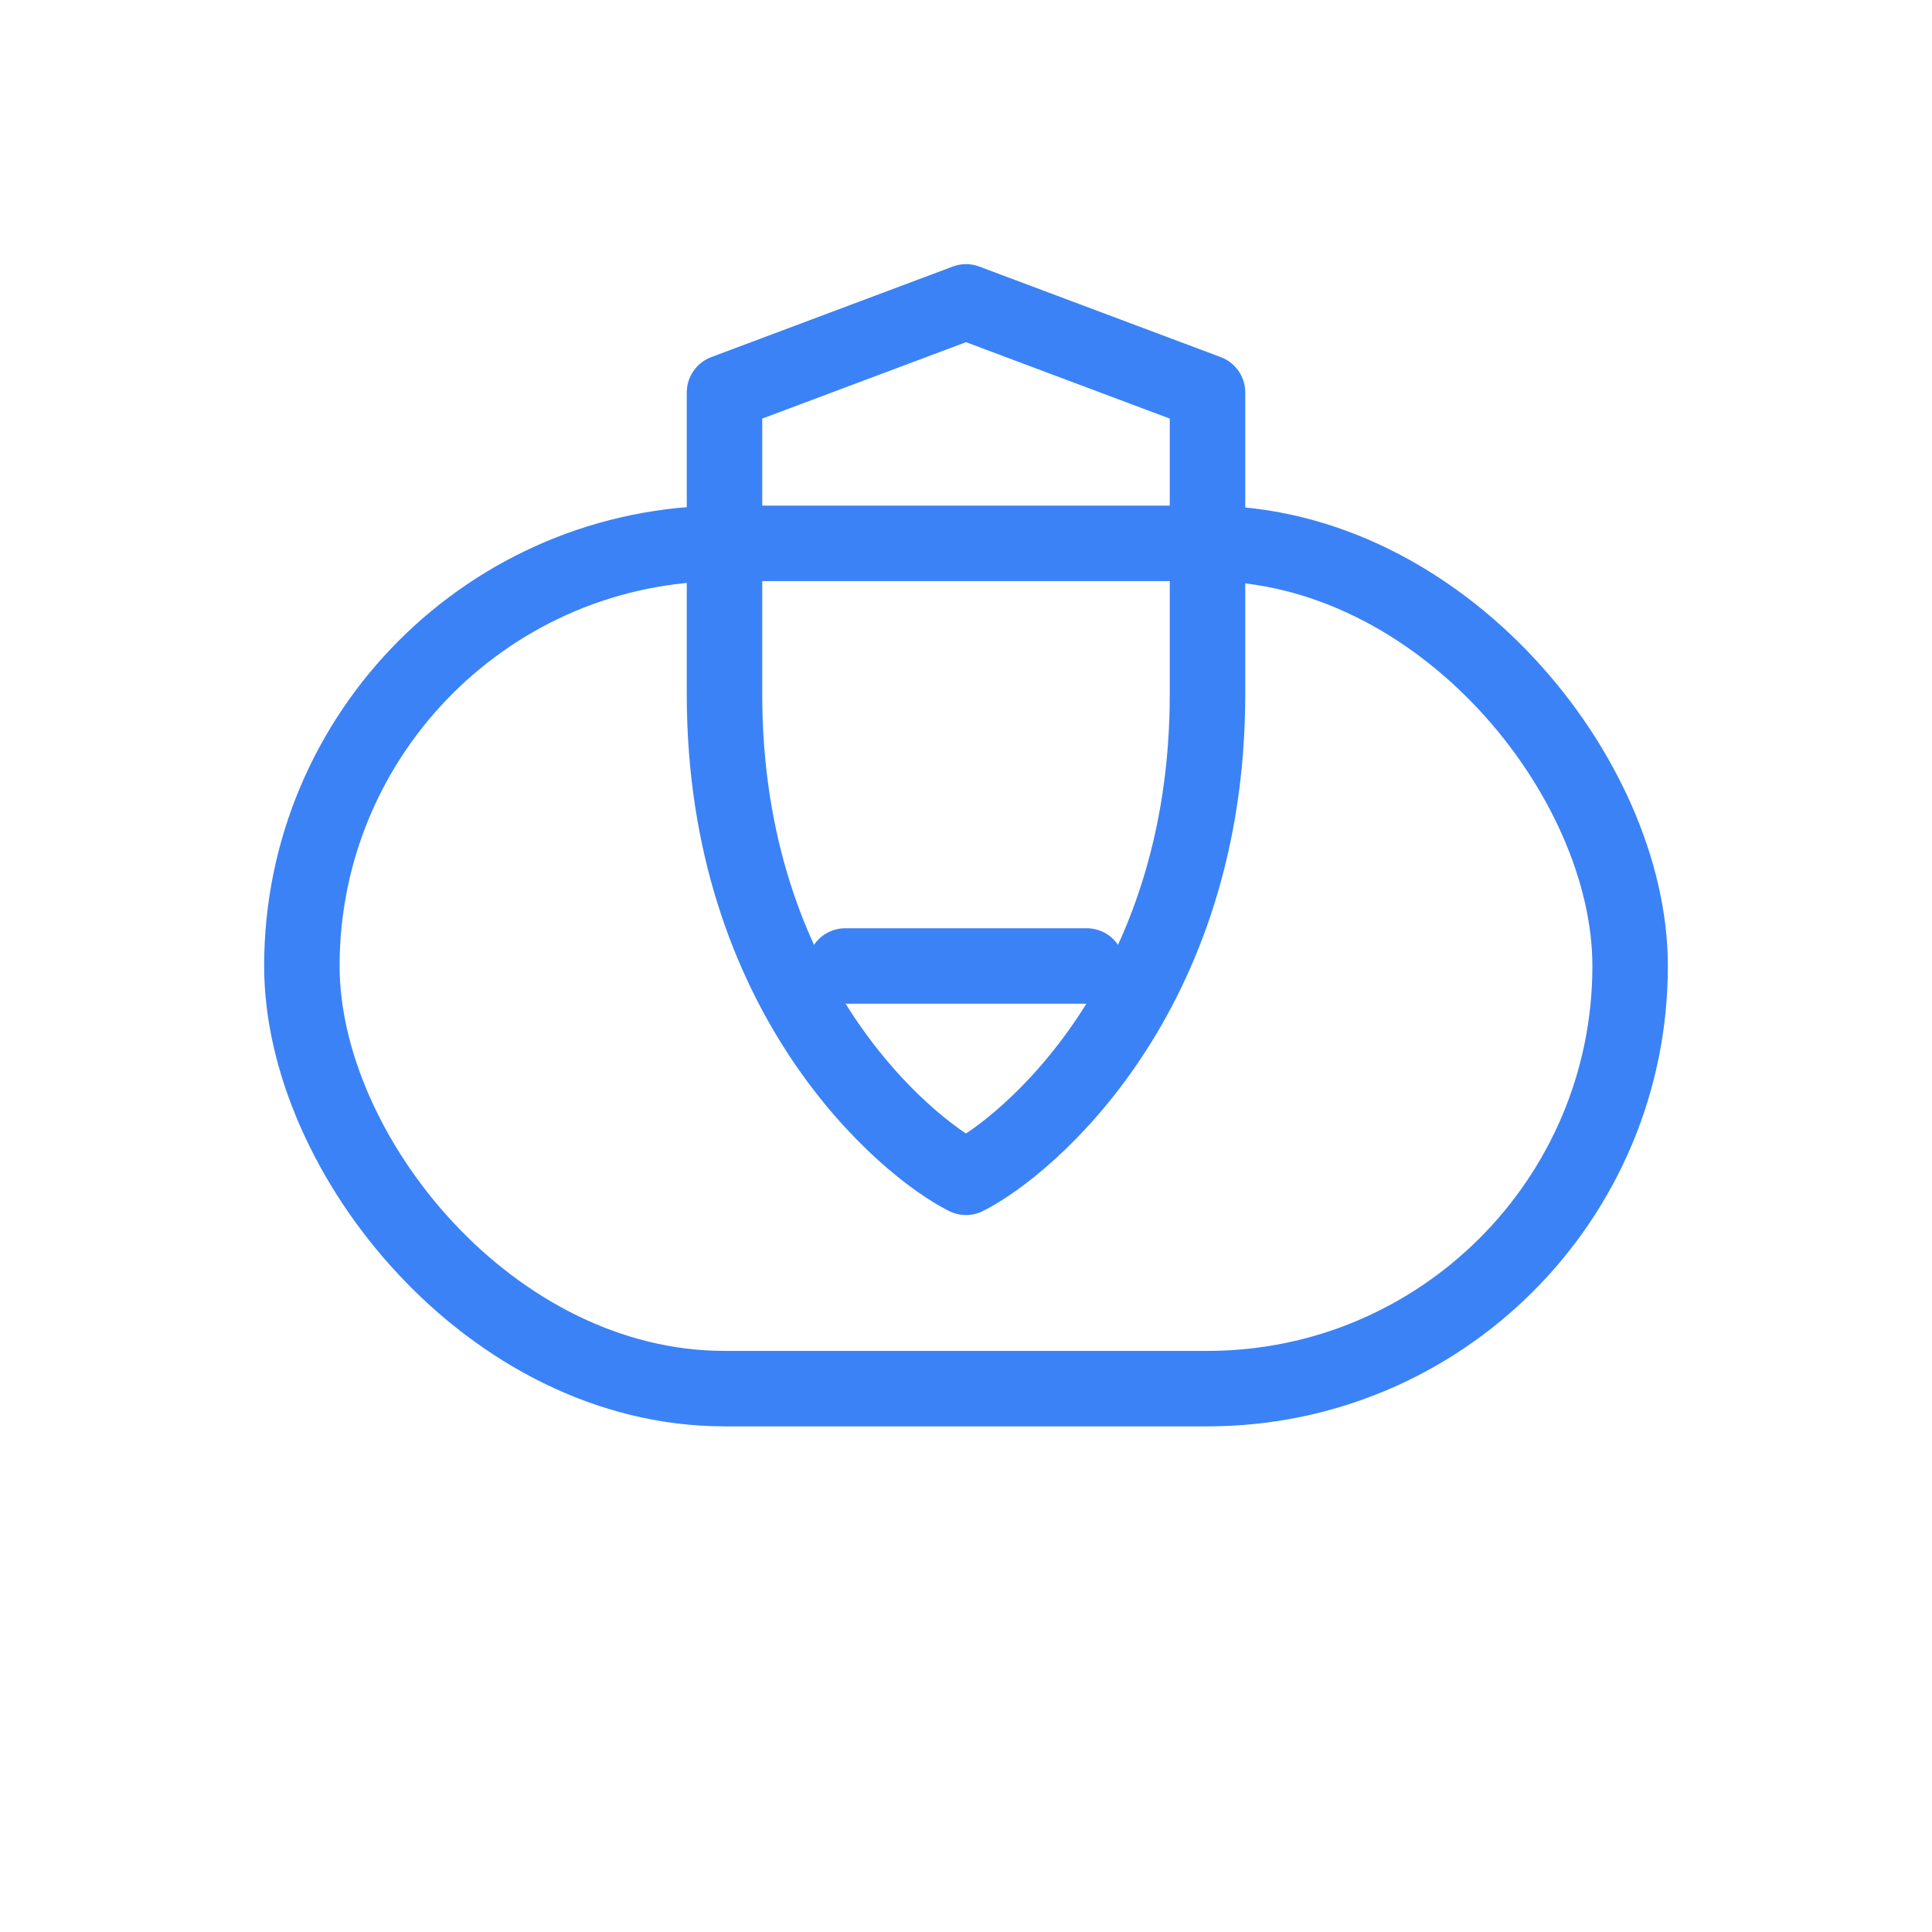 <svg viewBox="0 0 64 64" fill="none" xmlns="http://www.w3.org/2000/svg">
    <rect
        x="10"
        y="18"
        width="44"
        height="28"
        rx="14"
        stroke="#3B82F6"
        stroke-width="2.5"
        fill="none"
    />
    <path
        d="M32 10l-8 3v10c0 10 6 15 8 16c2-1 8-6 8-16V13l-8-3z"
        stroke="#3B82F6"
        stroke-width="2.5"
        stroke-linejoin="round"
        fill="none"
    />
    <path
        d="M28 32h8"
        stroke="#3B82F6"
        stroke-width="2.5"
        stroke-linecap="round"
    />
</svg>
